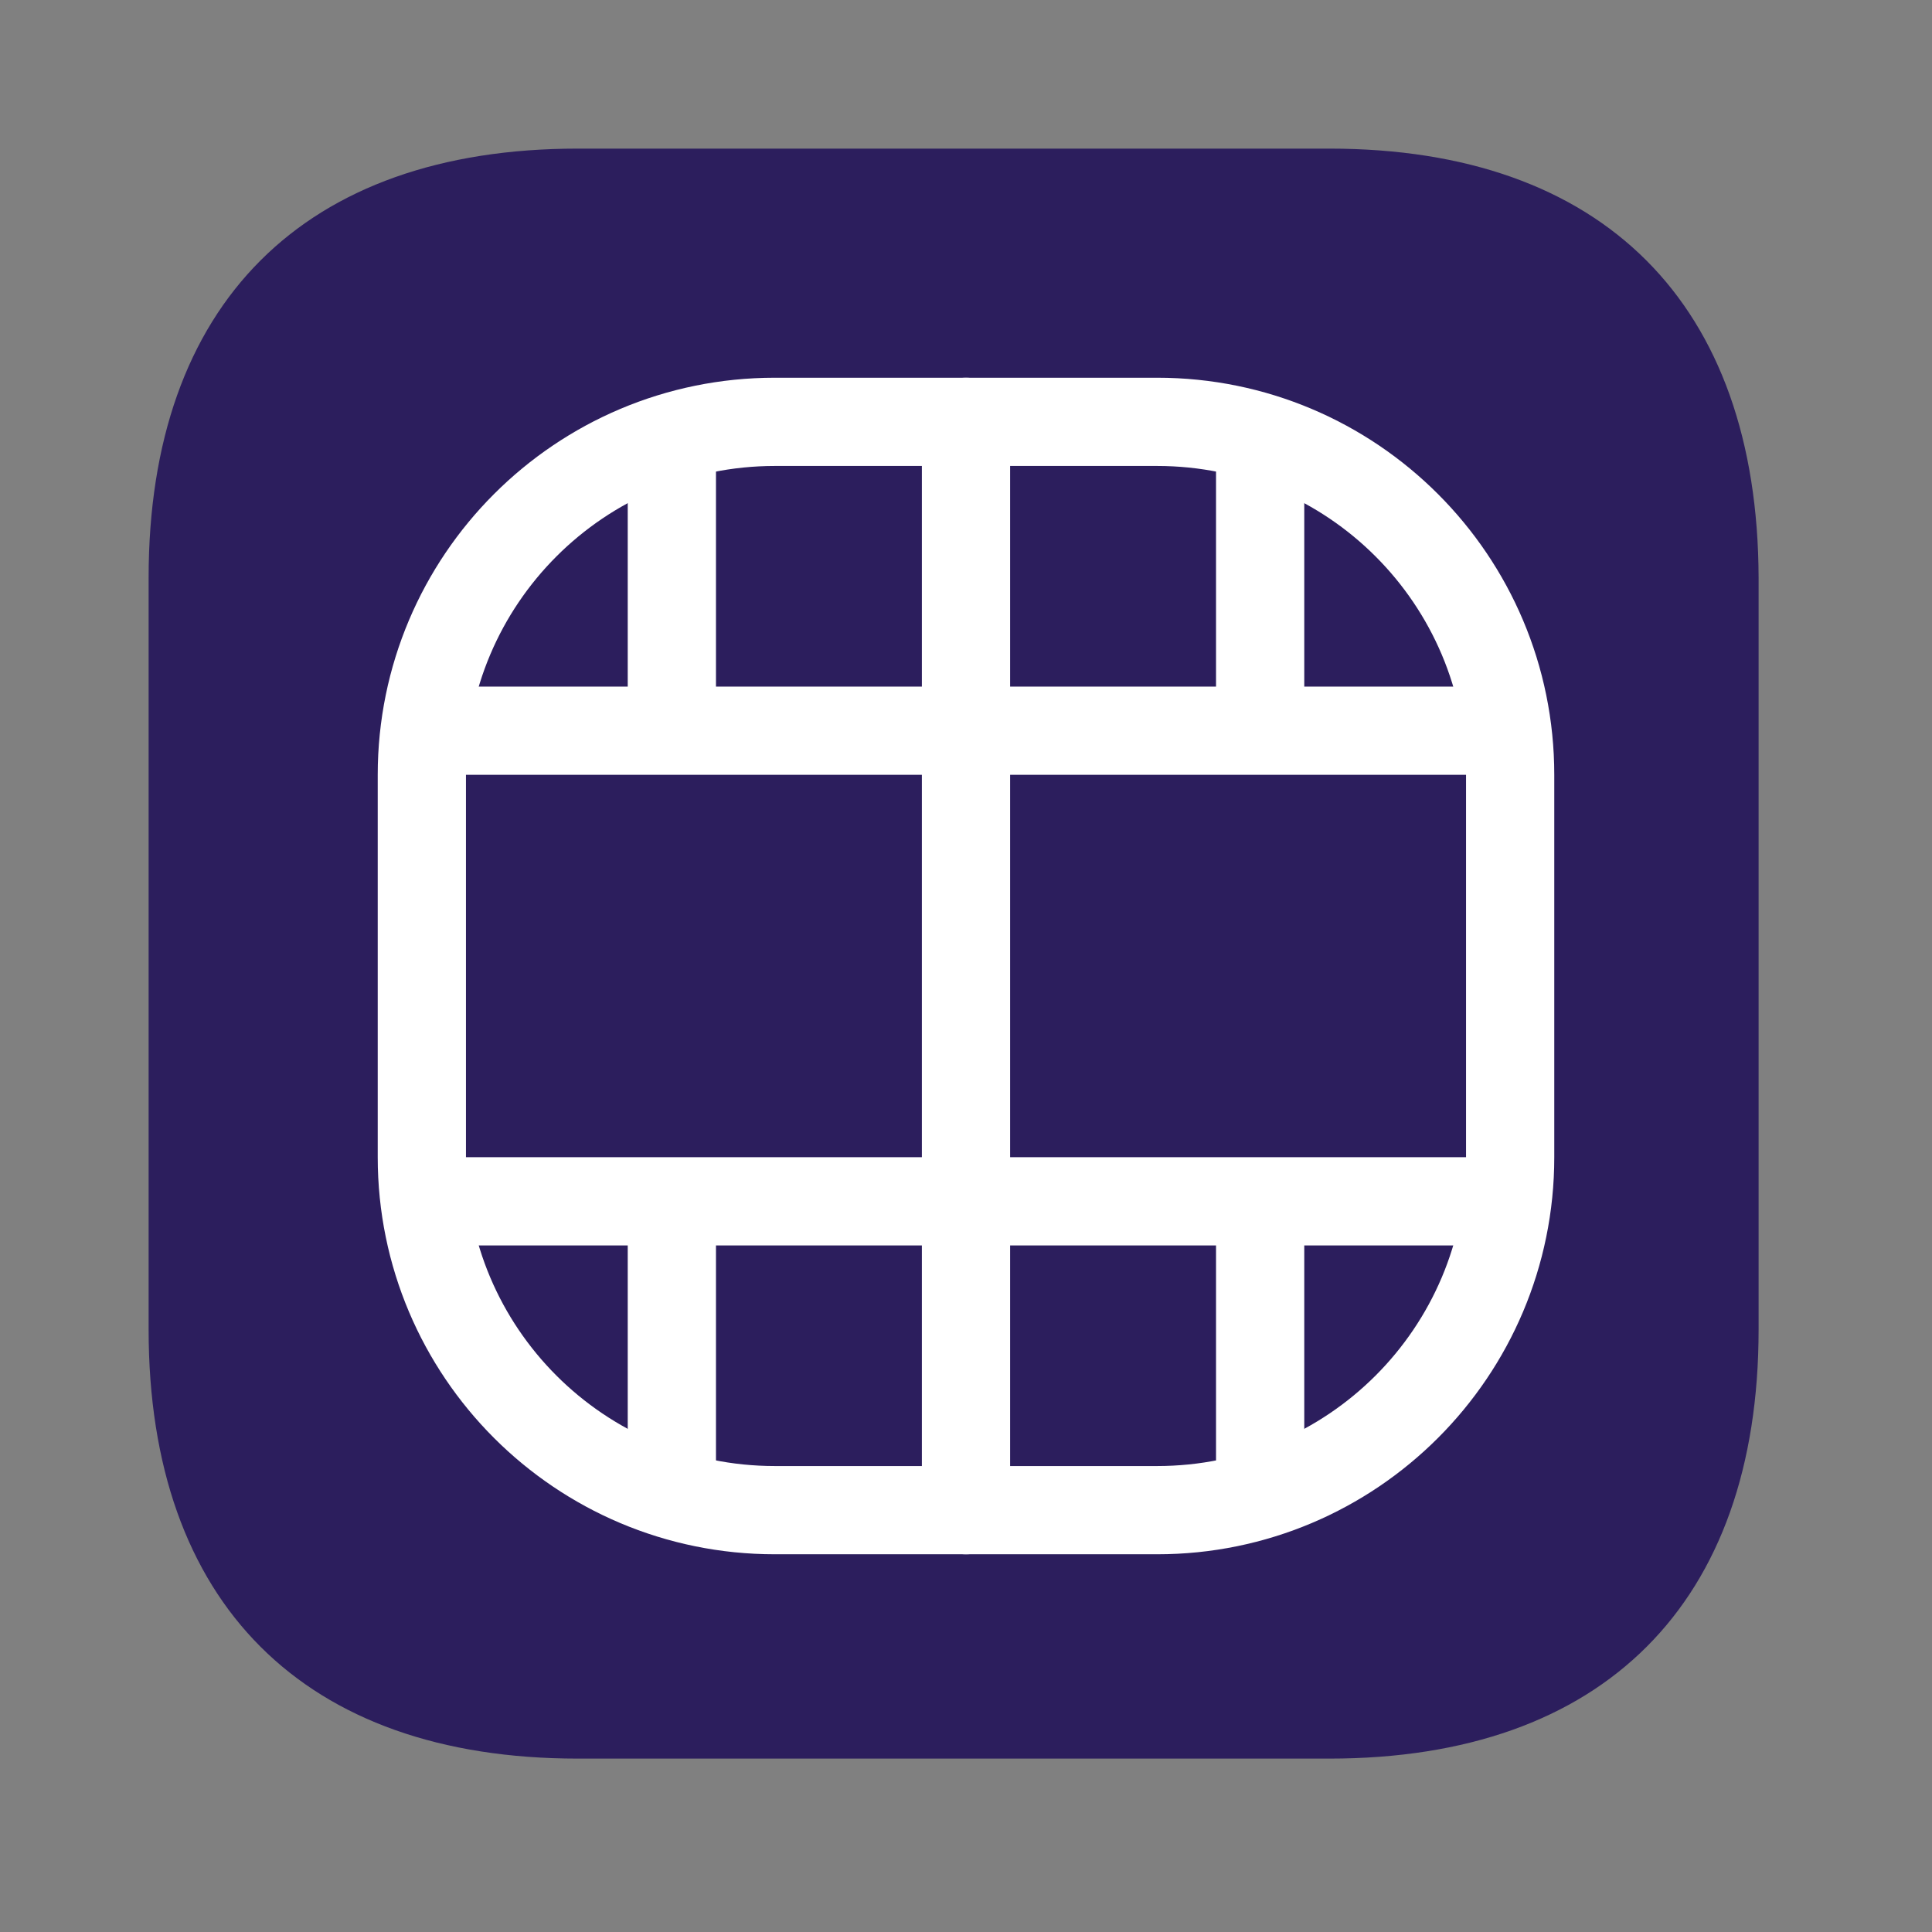 <svg width="52" height="52" viewBox="0 0 52 52" fill="none" xmlns="http://www.w3.org/2000/svg">
<rect x="0" y="0" width="52" height="52" fill="#808080" stroke="none"/>
<path d="M35.783 4H15.548C8.18 4 4 8.18 4 15.548V35.785C4 43.152 8.18 47.333 15.548 47.333H35.783C43.152 47.333 47.333 43.152 47.333 35.785V15.548C47.312 8.18 43.152 4 35.783 4Z" fill="#2C1E5D"/>
<path d="M11.665 19.667H40.336M11.665 32.334H40.336M26 11.354V40.646M33.917 40.133V32.334M33.917 19.667V12.042M18.083 40.133V32.334M18.083 19.667V12.042" stroke="white" stroke-width="2.375" stroke-linecap="round" stroke-linejoin="round"/>
<path d="M31.146 11.354H20.854C15.607 11.354 11.354 15.608 11.354 20.855V31.146C11.354 36.393 15.607 40.646 20.854 40.646H31.146C36.392 40.646 40.646 36.393 40.646 31.146V20.855C40.646 15.608 36.392 11.354 31.146 11.354Z" stroke="white" stroke-width="2.375"/>
</svg>
